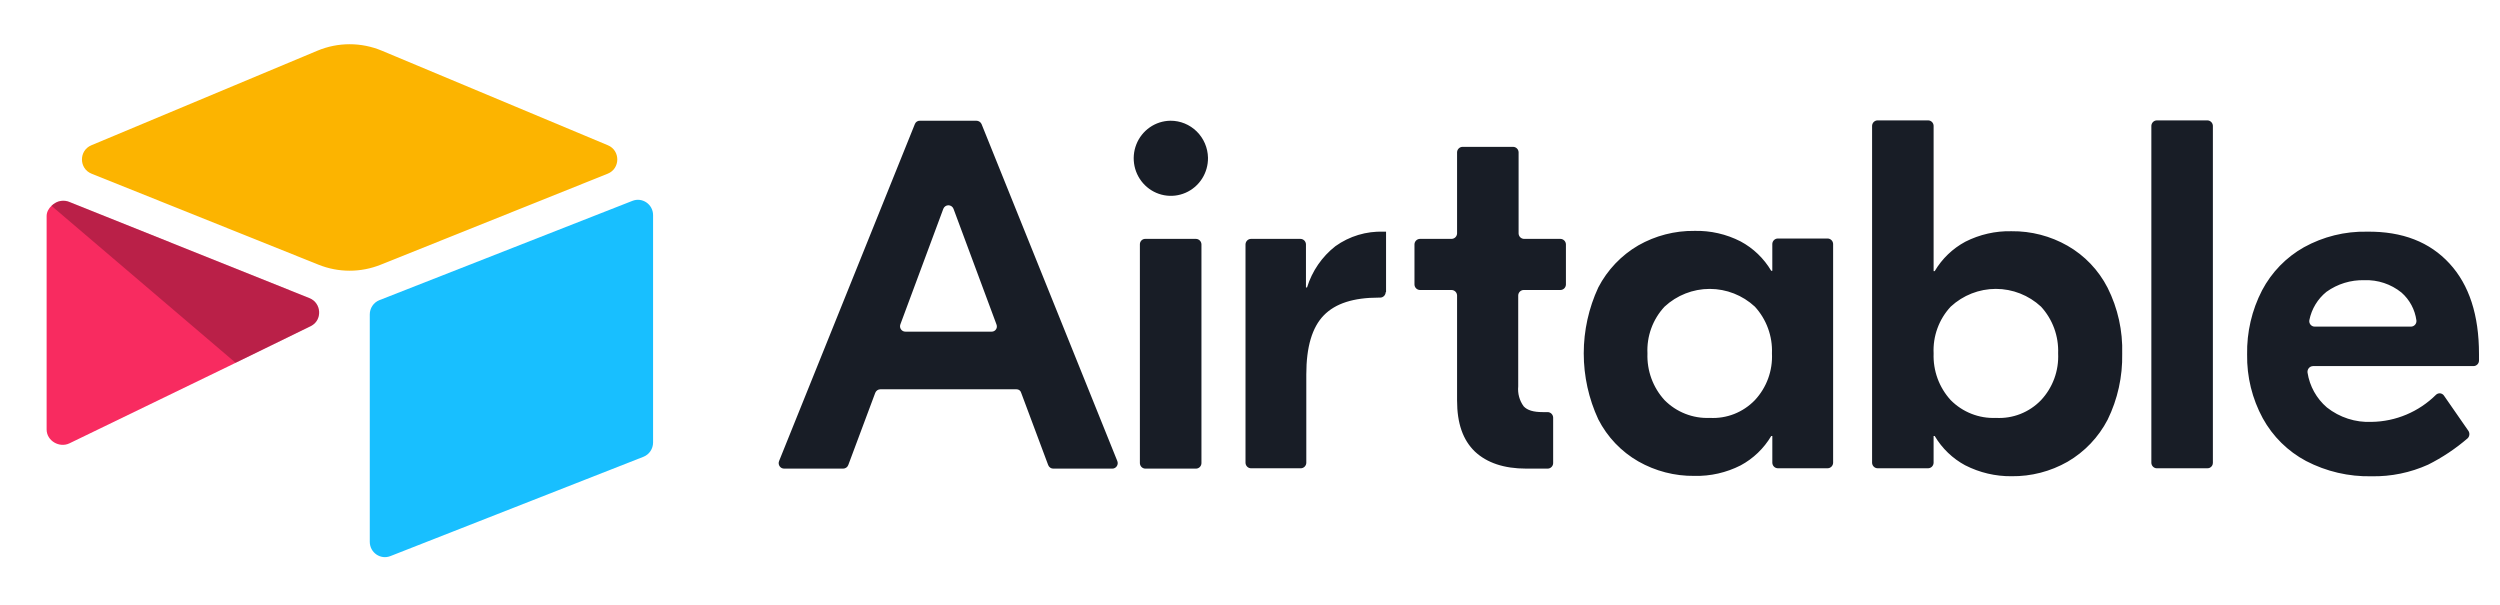 <svg width="157" height="38" viewBox="0 0 157 38" fill="none" xmlns="http://www.w3.org/2000/svg">
<path d="M19.934 3.184L5.735 9.124C4.945 9.455 4.953 10.589 5.748 10.907L20.006 16.624C21.259 17.126 22.654 17.126 23.907 16.624L38.166 10.907C38.96 10.589 38.968 9.455 38.179 9.124L23.98 3.184C22.685 2.642 21.229 2.642 19.934 3.184Z" fill="#FCB400"/>
<path d="M23.222 19.745V34.026C23.222 34.705 23.899 35.171 24.524 34.92L40.412 28.685C40.589 28.614 40.741 28.491 40.848 28.332C40.955 28.172 41.013 27.984 41.013 27.791V13.51C41.013 12.831 40.335 12.366 39.711 12.616L23.823 18.851C23.645 18.922 23.493 19.045 23.386 19.205C23.279 19.364 23.222 19.552 23.222 19.745Z" fill="#18BFFF"/>
<path d="M19.512 20.482L14.797 22.784L14.318 23.018L4.364 27.84C3.734 28.148 2.928 27.683 2.928 26.974V13.57C2.928 13.314 3.058 13.092 3.232 12.926C3.304 12.854 3.385 12.792 3.474 12.743C3.711 12.599 4.051 12.56 4.339 12.676L19.433 18.722C20.2 19.03 20.26 20.117 19.512 20.482Z" fill="#F82B60"/>
<path d="M19.512 20.482L14.797 22.784L3.233 12.926C3.304 12.854 3.385 12.792 3.474 12.743C3.711 12.599 4.051 12.56 4.339 12.676L19.433 18.722C20.2 19.03 20.26 20.117 19.512 20.482Z" fill="black" fill-opacity="0.25"/>
<g clip-path="url(#clip0_4094_1476)">
<path d="M62.578 20.373L59.88 13.113C59.855 13.048 59.811 12.991 59.754 12.952C59.697 12.912 59.629 12.891 59.56 12.891C59.491 12.891 59.423 12.912 59.366 12.952C59.309 12.991 59.265 13.048 59.24 13.113L56.542 20.374C56.523 20.426 56.517 20.481 56.524 20.536C56.532 20.59 56.552 20.642 56.584 20.686C56.615 20.731 56.657 20.767 56.706 20.792C56.754 20.816 56.808 20.828 56.862 20.827H62.281C62.361 20.827 62.439 20.797 62.498 20.742C62.558 20.688 62.595 20.612 62.602 20.531C62.606 20.478 62.598 20.424 62.578 20.374V20.373ZM63.835 24.447H55.285C55.215 24.448 55.147 24.47 55.09 24.51C55.033 24.551 54.989 24.608 54.964 24.674L53.272 29.203C53.248 29.269 53.204 29.326 53.147 29.366C53.09 29.406 53.023 29.428 52.953 29.429H49.246C49.19 29.43 49.134 29.416 49.083 29.39C49.033 29.363 48.99 29.325 48.959 29.277C48.927 29.23 48.908 29.175 48.902 29.118C48.897 29.061 48.905 29.004 48.927 28.951L57.455 7.788C57.48 7.723 57.524 7.669 57.582 7.632C57.64 7.595 57.708 7.578 57.776 7.582H61.319C61.386 7.582 61.452 7.602 61.509 7.638C61.566 7.674 61.611 7.726 61.64 7.788L70.166 28.951C70.188 29.004 70.197 29.061 70.191 29.119C70.186 29.176 70.166 29.23 70.134 29.278C70.103 29.326 70.06 29.364 70.009 29.391C69.959 29.418 69.903 29.431 69.846 29.43H66.145C66.075 29.43 66.007 29.408 65.95 29.367C65.893 29.326 65.849 29.269 65.825 29.203L64.132 24.674C64.116 24.607 64.077 24.549 64.023 24.507C63.969 24.466 63.903 24.445 63.835 24.447ZM71.929 15.002H75.108C75.197 15.003 75.283 15.04 75.347 15.104C75.411 15.167 75.448 15.253 75.451 15.344V29.09C75.448 29.181 75.411 29.266 75.347 29.33C75.283 29.393 75.197 29.429 75.108 29.43H71.93C71.84 29.429 71.754 29.393 71.69 29.33C71.626 29.267 71.588 29.181 71.585 29.09V15.344C71.585 15.298 71.593 15.253 71.61 15.211C71.627 15.168 71.653 15.13 71.685 15.098C71.717 15.066 71.755 15.041 71.798 15.024C71.84 15.008 71.884 15 71.929 15.002ZM87.021 18.347C87.018 18.438 86.981 18.524 86.917 18.588C86.853 18.652 86.767 18.689 86.677 18.69H86.585C85.008 18.69 83.865 19.052 83.133 19.805C82.402 20.557 82.036 21.785 82.036 23.512V29.066C82.033 29.156 81.996 29.242 81.932 29.306C81.869 29.369 81.783 29.406 81.694 29.408H78.56C78.47 29.406 78.385 29.369 78.321 29.306C78.258 29.242 78.221 29.156 78.218 29.066V15.344C78.221 15.253 78.258 15.167 78.322 15.104C78.385 15.04 78.471 15.003 78.561 15.002H81.67C81.76 15.003 81.846 15.039 81.91 15.103C81.974 15.167 82.011 15.253 82.014 15.344V18.052H82.082C82.399 17.023 83.022 16.118 83.865 15.459C84.746 14.83 85.806 14.511 86.884 14.549H87.044V18.348L87.021 18.347ZM95.686 18.212C95.597 18.213 95.512 18.249 95.448 18.312C95.384 18.375 95.347 18.461 95.344 18.551V24.264C95.301 24.711 95.423 25.157 95.686 25.517C95.915 25.766 96.303 25.88 96.875 25.88H97.195C97.285 25.882 97.37 25.918 97.434 25.982C97.498 26.046 97.535 26.132 97.538 26.222V29.089C97.535 29.179 97.498 29.265 97.434 29.328C97.37 29.392 97.285 29.428 97.195 29.429H95.848C94.452 29.429 93.378 29.065 92.624 28.359C91.869 27.632 91.504 26.584 91.504 25.152V18.551C91.5 18.46 91.463 18.375 91.399 18.312C91.335 18.249 91.249 18.213 91.159 18.212H89.171C89.081 18.21 88.996 18.173 88.932 18.109C88.868 18.045 88.831 17.959 88.829 17.869V15.344C88.831 15.253 88.868 15.167 88.932 15.104C88.996 15.04 89.081 15.003 89.171 15.002H91.16C91.25 15 91.335 14.964 91.399 14.901C91.463 14.838 91.501 14.752 91.504 14.661V9.562C91.507 9.472 91.544 9.386 91.608 9.323C91.672 9.259 91.757 9.224 91.847 9.222H95.025C95.114 9.224 95.2 9.259 95.264 9.323C95.328 9.386 95.365 9.472 95.368 9.562V14.661C95.371 14.752 95.408 14.838 95.472 14.901C95.536 14.964 95.622 15 95.711 15.002H97.997C98.087 15.003 98.172 15.04 98.236 15.104C98.3 15.167 98.337 15.253 98.34 15.344V17.869C98.338 17.959 98.3 18.046 98.237 18.11C98.173 18.174 98.087 18.21 97.997 18.212H95.686ZM110.205 25.13C110.57 24.739 110.854 24.277 111.039 23.773C111.223 23.268 111.305 22.731 111.279 22.193C111.3 21.656 111.216 21.121 111.031 20.617C110.847 20.113 110.566 19.651 110.205 19.257C109.431 18.54 108.419 18.143 107.37 18.143C106.32 18.143 105.309 18.54 104.535 19.257C104.169 19.648 103.886 20.109 103.701 20.614C103.516 21.119 103.434 21.656 103.46 22.193C103.44 22.73 103.524 23.266 103.708 23.77C103.893 24.274 104.174 24.736 104.535 25.13C104.906 25.504 105.349 25.796 105.837 25.987C106.325 26.179 106.847 26.267 107.37 26.244C107.894 26.274 108.419 26.19 108.908 25.998C109.397 25.805 109.838 25.51 110.205 25.13ZM102.887 28.976C101.814 28.361 100.94 27.443 100.373 26.335C99.771 25.039 99.459 23.625 99.459 22.193C99.459 20.761 99.771 19.347 100.373 18.051C100.947 16.948 101.819 16.032 102.887 15.41C103.961 14.799 105.175 14.485 106.407 14.5C107.415 14.474 108.413 14.701 109.312 15.162C110.106 15.588 110.77 16.226 111.232 17.006H111.301V15.318C111.304 15.228 111.342 15.143 111.405 15.079C111.469 15.016 111.554 14.98 111.643 14.978H114.776C114.866 14.98 114.951 15.016 115.015 15.079C115.079 15.142 115.116 15.228 115.12 15.318V29.064C115.117 29.154 115.08 29.241 115.016 29.305C114.951 29.369 114.865 29.406 114.775 29.407H111.646C111.556 29.405 111.47 29.369 111.406 29.305C111.342 29.241 111.305 29.154 111.302 29.064V27.38H111.234C110.771 28.161 110.107 28.799 109.312 29.226C108.412 29.684 107.414 29.91 106.407 29.886C105.175 29.901 103.961 29.587 102.887 28.976ZM128.176 25.13C128.542 24.739 128.825 24.277 129.01 23.773C129.195 23.268 129.276 22.731 129.251 22.193C129.271 21.656 129.187 21.121 129.003 20.617C128.818 20.113 128.537 19.651 128.176 19.257C127.402 18.54 126.39 18.142 125.34 18.142C124.291 18.142 123.279 18.54 122.505 19.257C122.139 19.648 121.856 20.11 121.672 20.614C121.487 21.119 121.405 21.656 121.431 22.193C121.411 22.73 121.495 23.266 121.679 23.77C121.864 24.274 122.145 24.736 122.506 25.13C122.877 25.504 123.32 25.796 123.808 25.987C124.296 26.179 124.818 26.267 125.342 26.244C125.866 26.274 126.39 26.19 126.879 25.998C127.368 25.805 127.81 25.51 128.176 25.13ZM123.421 29.225C122.626 28.798 121.961 28.16 121.499 27.379H121.43V29.065C121.427 29.155 121.39 29.241 121.327 29.305C121.263 29.368 121.178 29.405 121.088 29.407H117.909C117.82 29.405 117.734 29.368 117.671 29.305C117.607 29.241 117.57 29.155 117.567 29.065V7.9C117.57 7.81 117.607 7.724 117.671 7.661C117.735 7.597 117.82 7.561 117.909 7.559H121.088C121.178 7.561 121.263 7.597 121.327 7.66C121.391 7.723 121.428 7.809 121.431 7.899V17.027H121.5C121.962 16.246 122.626 15.608 123.421 15.181C124.321 14.724 125.318 14.497 126.324 14.521C127.557 14.507 128.771 14.822 129.844 15.434C130.917 16.049 131.791 16.965 132.358 18.073C133.001 19.354 133.316 20.778 133.274 22.214C133.303 23.649 132.989 25.07 132.359 26.357C131.785 27.46 130.913 28.376 129.845 28.997C128.771 29.609 127.557 29.922 126.324 29.907C125.316 29.917 124.32 29.682 123.42 29.223L123.421 29.225ZM138.625 29.409H135.449C135.359 29.408 135.273 29.371 135.209 29.307C135.145 29.243 135.108 29.157 135.105 29.066V7.901C135.108 7.811 135.146 7.725 135.21 7.661C135.274 7.598 135.36 7.561 135.45 7.56H138.626C138.716 7.562 138.801 7.599 138.864 7.662C138.928 7.725 138.965 7.81 138.969 7.9V29.065C138.97 29.131 138.951 29.197 138.915 29.253C138.88 29.309 138.828 29.353 138.768 29.379C138.723 29.398 138.675 29.408 138.626 29.407L138.625 29.409ZM146.102 18.326C145.549 18.772 145.169 19.401 145.028 20.102C145.018 20.152 145.02 20.204 145.032 20.254C145.045 20.304 145.069 20.351 145.102 20.39C145.135 20.429 145.176 20.461 145.223 20.482C145.269 20.503 145.32 20.513 145.371 20.511H151.407C151.456 20.512 151.504 20.501 151.549 20.481C151.593 20.461 151.633 20.432 151.665 20.395C151.697 20.359 151.722 20.316 151.737 20.269C151.751 20.222 151.756 20.172 151.751 20.124C151.659 19.443 151.325 18.82 150.812 18.371C150.151 17.839 149.324 17.564 148.48 17.596C147.63 17.573 146.796 17.829 146.102 18.326ZM153.831 16.551C155.065 17.891 155.682 19.787 155.681 22.238V22.651C155.678 22.741 155.641 22.827 155.577 22.89C155.513 22.953 155.428 22.989 155.338 22.991H145.257C145.207 22.992 145.158 23.004 145.113 23.025C145.067 23.047 145.027 23.078 144.995 23.117C144.962 23.156 144.938 23.201 144.924 23.249C144.91 23.298 144.906 23.349 144.913 23.399C145.045 24.251 145.476 25.027 146.126 25.585C146.926 26.218 147.924 26.541 148.939 26.494C150.455 26.473 151.904 25.862 152.986 24.787C153.022 24.755 153.064 24.73 153.11 24.715C153.157 24.701 153.205 24.697 153.253 24.703C153.301 24.71 153.347 24.727 153.388 24.754C153.429 24.78 153.463 24.816 153.489 24.857L155.02 27.064C155.064 27.134 155.083 27.217 155.075 27.3C155.067 27.382 155.031 27.46 154.974 27.52C154.214 28.175 153.378 28.733 152.483 29.182C151.368 29.684 150.158 29.933 148.938 29.91C147.509 29.942 146.094 29.613 144.822 28.952C143.677 28.343 142.731 27.411 142.102 26.267C141.436 25.041 141.097 23.661 141.119 22.263C141.093 20.862 141.415 19.477 142.057 18.235C142.657 17.096 143.57 16.156 144.686 15.528C145.897 14.859 147.261 14.521 148.642 14.549C150.882 14.522 152.597 15.207 153.831 16.551ZM75.862 9.907C75.868 10.373 75.738 10.831 75.487 11.223C75.236 11.614 74.876 11.922 74.453 12.106C74.029 12.291 73.561 12.345 73.107 12.26C72.654 12.176 72.235 11.957 71.904 11.632C71.573 11.307 71.345 10.89 71.248 10.434C71.152 9.978 71.191 9.504 71.361 9.07C71.531 8.637 71.825 8.264 72.205 7.999C72.585 7.734 73.033 7.589 73.495 7.582H73.506C74.121 7.579 74.713 7.821 75.154 8.255C75.595 8.69 75.849 9.282 75.862 9.904V9.906V9.907Z" fill="#181D26"/>
</g>
<defs>
<clipPath id="clip0_4094_1476">
<rect width="107.914" height="23.214" fill="white" transform="translate(48.638 7.385)"/>
</clipPath>
</defs>
</svg>
